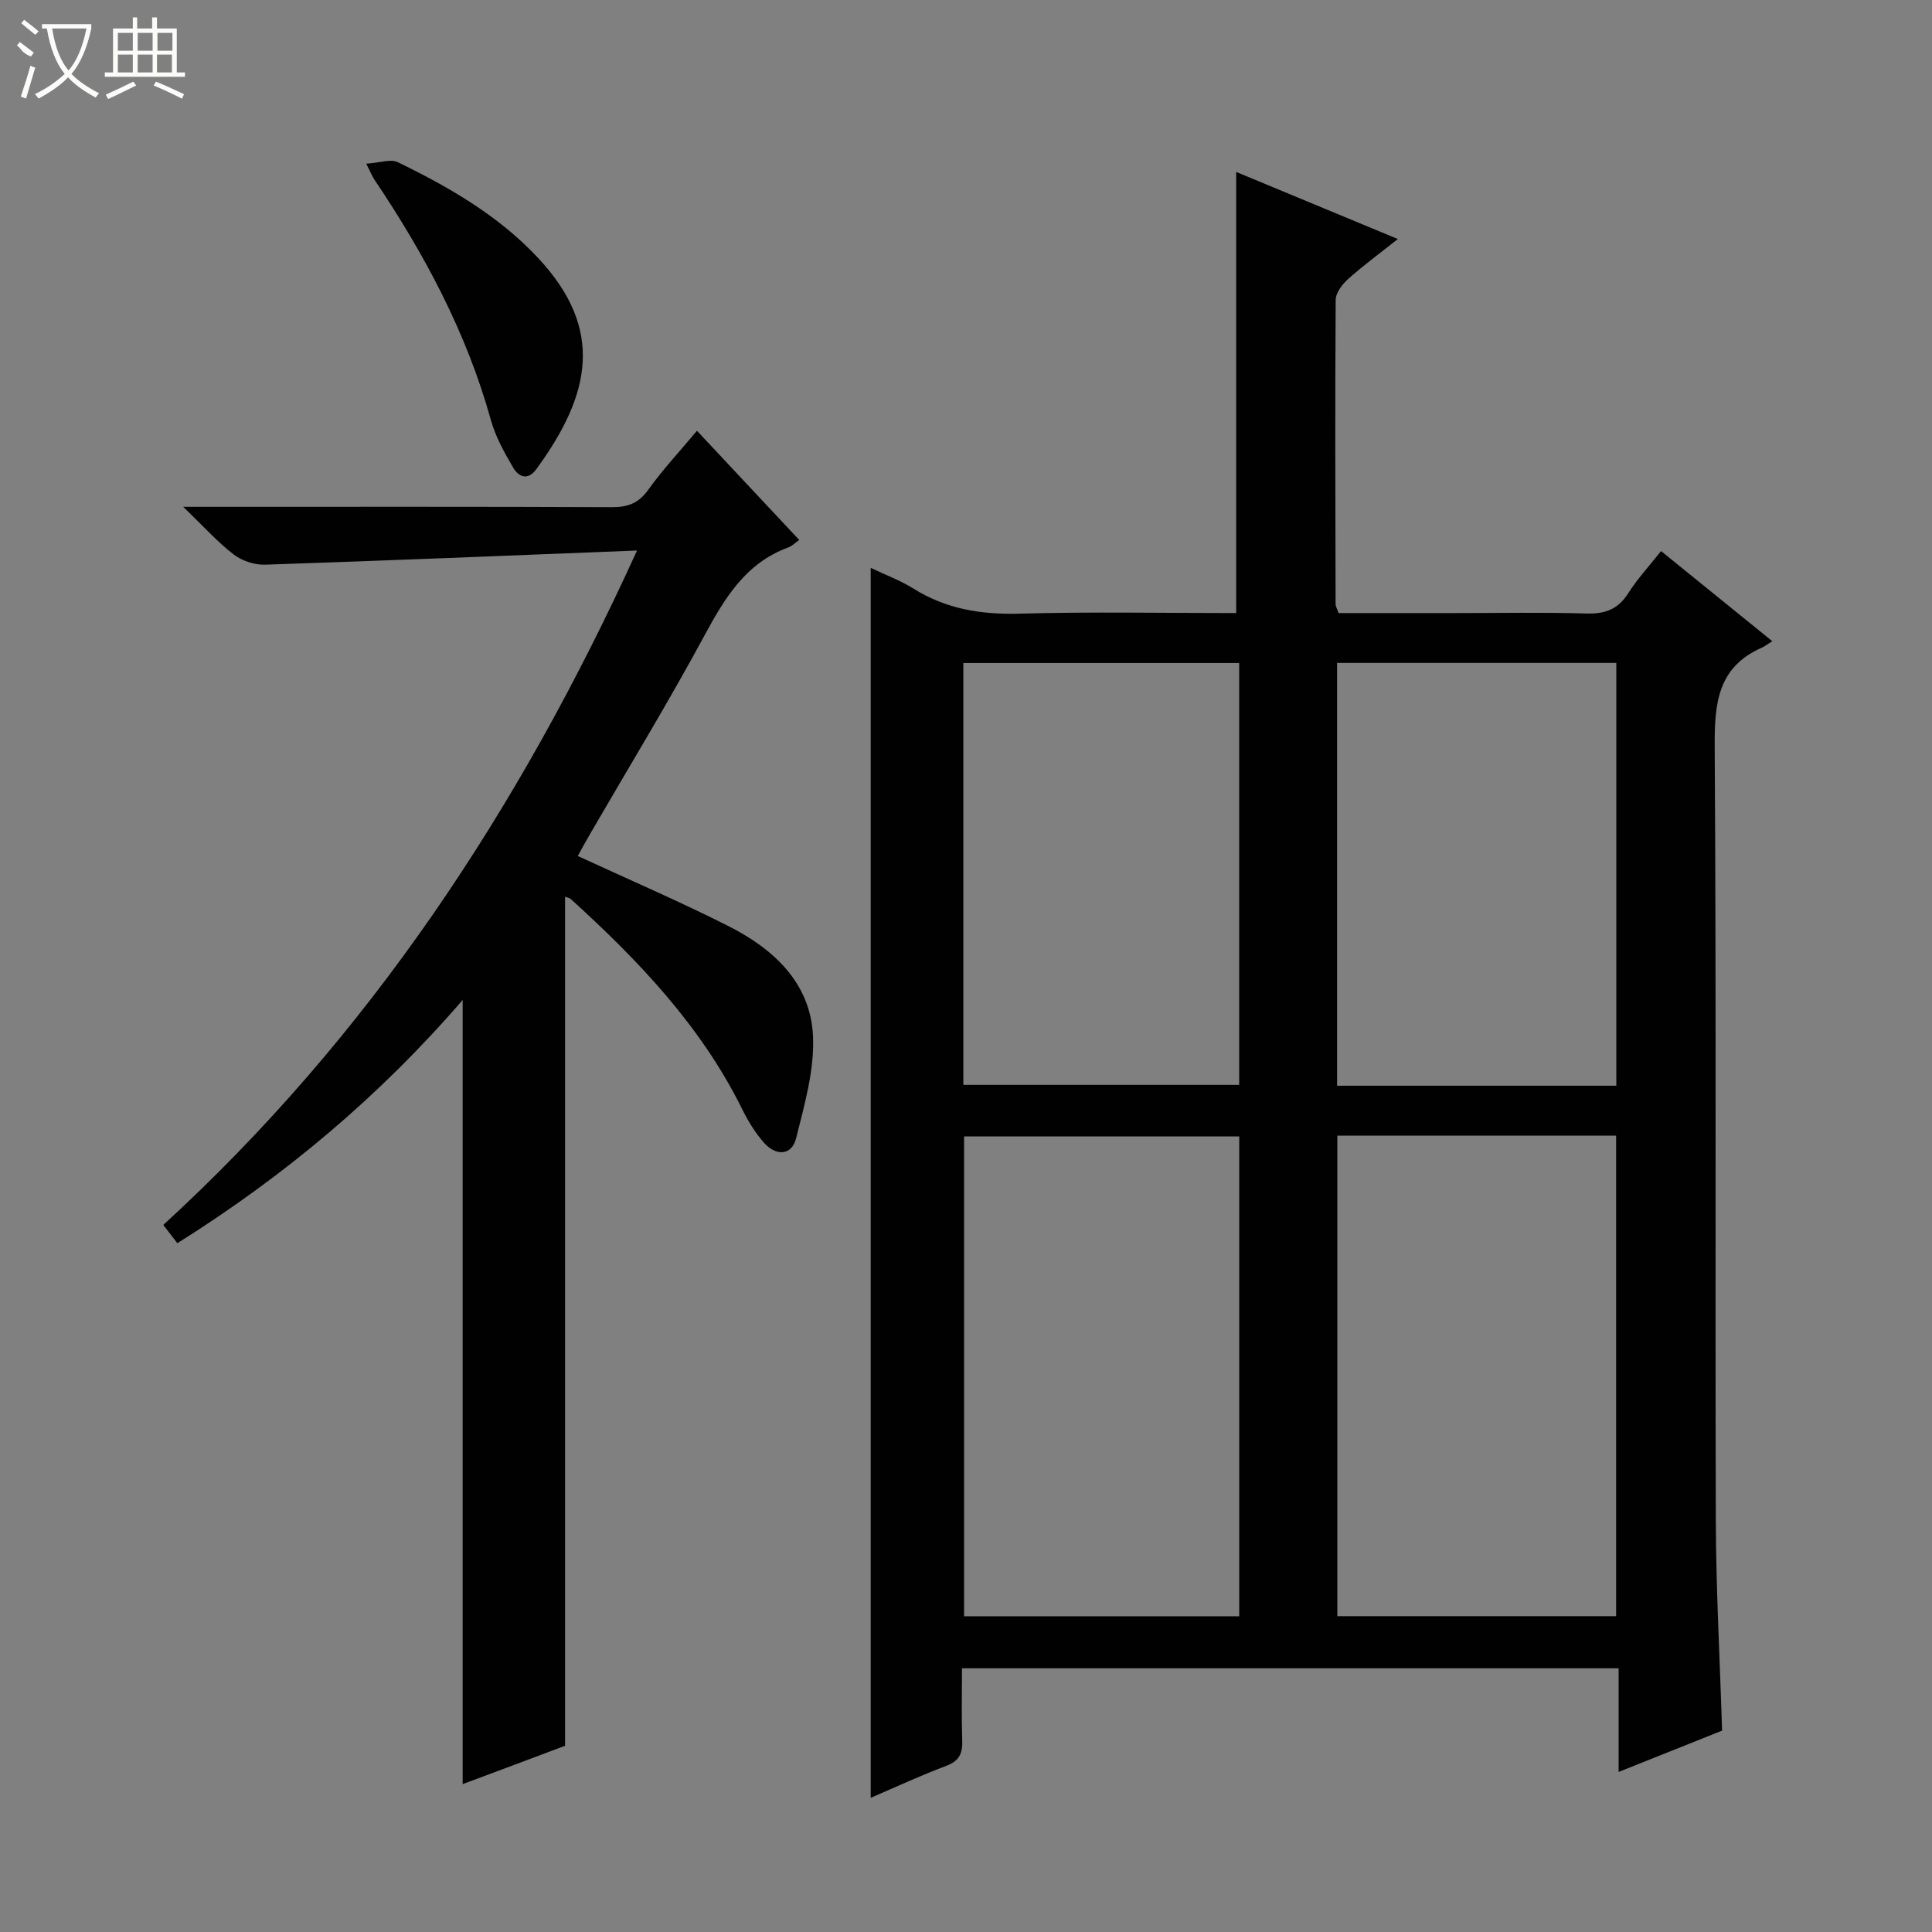 <svg enable-background="new 0 0 400 400" viewBox="0 0 400 400" xmlns="http://www.w3.org/2000/svg"><rect x="0" y="0" width="400" height="400" fill="#808080" stroke="none"/><g fill="#010102"><path d="m180.27 117.57c3.06 1.46 6.15 2.6 8.88 4.31 6.74 4.21 13.95 5.38 21.85 5.17 14.98-.41 29.98-.12 44.94-.12 0-30.44 0-60.62 0-91.33 10.67 4.43 21.74 9.02 33.47 13.89-3.67 2.91-7.1 5.43-10.27 8.25-1.22 1.09-2.59 2.87-2.6 4.35-.14 21-.07 42-.02 62.99 0 .46.3.92.62 1.85h24.27c9 0 18-.18 27 .09 3.87.12 6.58-.85 8.71-4.21 1.85-2.93 4.25-5.51 6.78-8.72 7.58 6.14 15 12.15 23.03 18.66-1.06.66-1.59 1.1-2.2 1.36-9.13 4.04-9.77 11.54-9.72 20.44.34 53.33.08 106.66.23 159.99.04 14.45.84 28.91 1.3 43.77-6.84 2.73-13.89 5.54-21.42 8.55 0-7.48 0-14.27 0-21.46-45.32 0-90.35 0-135.95 0 0 5.03-.12 9.98.05 14.93.09 2.65-.58 4.25-3.3 5.27-5.25 1.96-10.34 4.34-15.65 6.62 0-85.02 0-169.52 0-254.65zm96.61 117.56v99.48h57.72c0-33.36 0-66.41 0-99.48-19.39 0-38.38 0-57.72 0zm-20.31.16c-19.35 0-38.12 0-56.97 0v99.34h56.97c0-33.22 0-66.13 0-99.34zm78.07-10.5c0-29.46 0-58.5 0-87.54-19.47 0-38.57 0-57.81 0v87.54zm-135.19-87.52v87.34h57.11c0-29.24 0-58.16 0-87.34-19.04 0-37.81 0-57.11 0z"/><path d="m119.62 177.22c10.81 5 21.18 9.45 31.24 14.54 9.29 4.7 16.91 11.71 17.46 22.64.35 7.03-1.75 14.31-3.5 21.28-.92 3.64-4.18 3.65-6.58.98-1.86-2.07-3.36-4.55-4.6-7.06-8.51-17.19-21.45-30.74-35.44-43.44-.32-.29-.86-.36-1.21-.51v175.79c-2.87 1.08-6.57 2.47-10.26 3.86-3.69 1.38-7.39 2.76-10.94 4.08 0-54.16 0-107.95 0-162.35-17.19 19.92-36.82 36.41-59.07 50.36-.98-1.28-1.85-2.41-2.91-3.78 42.57-39.02 73.61-85.9 98.08-139.63-26.59 1.05-51.8 2.09-77.02 2.93-2.17.07-4.79-.8-6.5-2.12-3.36-2.59-6.23-5.81-10.44-9.86h6.86c27.32 0 54.65-.05 81.97.07 3.31.01 5.49-.86 7.47-3.62 2.97-4.15 6.48-7.91 10.07-12.19 7.16 7.65 14.05 15 21.18 22.61-.97.67-1.55 1.28-2.27 1.54-8.76 3.21-13.1 10.36-17.3 18.13-7.5 13.89-15.73 27.38-23.65 41.04-.93 1.58-1.79 3.18-2.64 4.71z"/><path d="m75.83 33.89c2.8-.18 5.04-1.03 6.53-.31 10.62 5.16 20.83 11.04 29.02 19.8 13.81 14.76 10.99 28.26-.35 43.77-1.76 2.41-3.65 1.59-4.77-.31-1.83-3.12-3.66-6.4-4.62-9.85-5.04-18.13-13.76-34.41-24.19-49.9-.35-.52-.58-1.14-1.62-3.2z"/></g><path d="m6.4 11.7c-2-.8-1.9-1.6-2.9-2.3l.6-.7c.9.7 1.9 1.4 2.9 2.2zm-2.1 8.3c.7-2.1 1.4-4.2 2-6.4.2.1.6.3 1 .4-.7 2.3-1.3 4.4-1.9 6.4zm3-12.8c-1.1-.9-2.1-1.7-2.9-2.4l.6-.7c1 .8 2 1.5 3 2.4zm1.4-1.3v-.9h10.2v.9c-.9 4.2-2.3 7.3-4.1 9.4 1.3 1.4 3.2 2.7 5.7 4-.2.2-.4.5-.7.9-2.5-1.4-4.4-2.7-5.7-4.2-1.4 1.5-3.5 3-6.1 4.4 0 0 0 0-.1-.1-.3-.4-.5-.7-.7-.8 2.7-1.3 4.7-2.8 6.2-4.2-1.8-2.2-3-5.3-3.7-9.4zm9.2 0h-7.1c.6 3.8 1.7 6.7 3.4 8.7 1.7-2 2.9-4.8 3.7-8.7z" fill="#fbfcfa"/><path d="m31.6 3.6h.9v2.3h4.1v9.1h1.7v.9h-16.6v-.9h1.7v-9.1h4.1v-2.3h.9v2.3h3.1v-2.3zm-4 13.3.6.8c-1.9.9-3.8 1.9-5.8 2.8-.2-.3-.3-.6-.5-.9 2-.9 3.9-1.8 5.7-2.7zm-3.2-10.1v3.7h3.1v-3.7zm0 4.5v3.7h3.1v-3.7zm4.1-4.5v3.7h3.1v-3.7zm0 4.5v3.7h3.1v-3.7zm9.1 9.1c-2.1-1.1-4.1-2-5.8-2.7l.5-.8c2.2.9 4.1 1.8 5.8 2.6l-.4.9zm-1.9-13.6h-3.1v3.7h3.1zm-3.2 4.5v3.7h3.1v-3.7z" fill="#fbfcfa"/></svg>